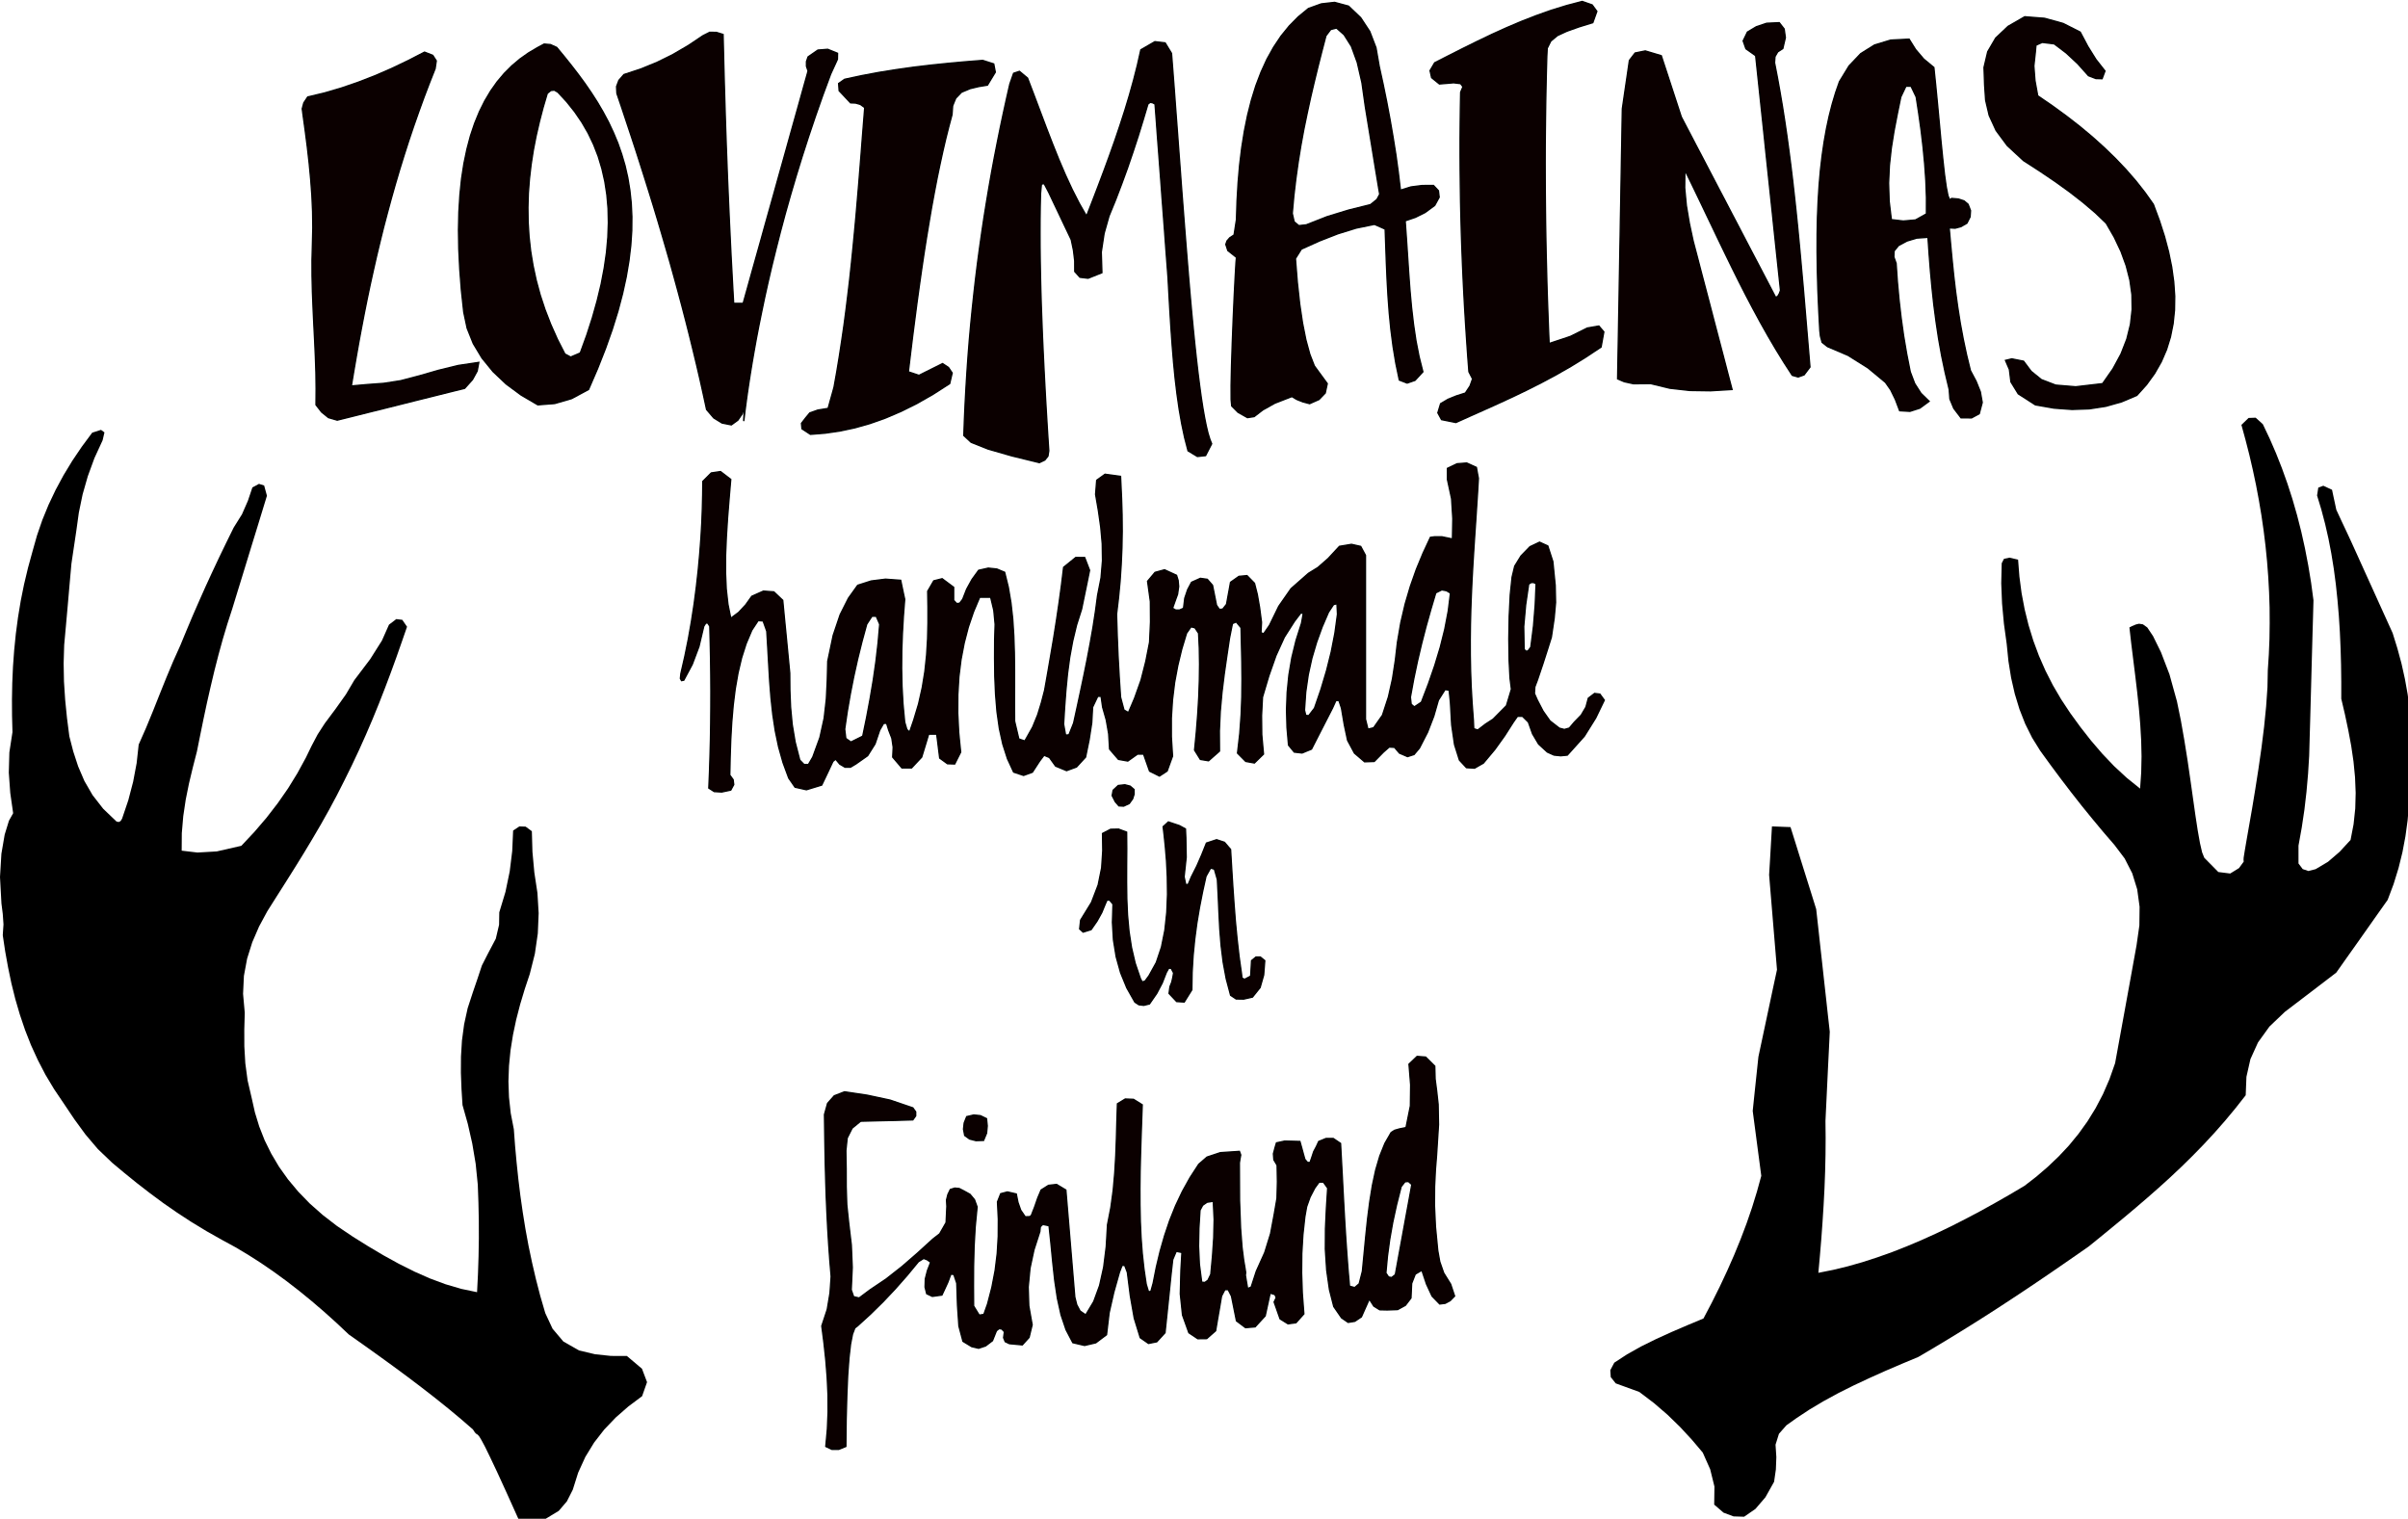 <?xml version="1.0" encoding="UTF-8" standalone="no"?>
<!DOCTYPE svg PUBLIC "-//W3C//DTD SVG 1.1//EN" "http://www.w3.org/Graphics/SVG/1.1/DTD/svg11.dtd">
<svg width="100%" height="100%" viewBox="0 0 241 152" version="1.1" xmlns="http://www.w3.org/2000/svg" xmlns:xlink="http://www.w3.org/1999/xlink" xml:space="preserve" xmlns:serif="http://www.serif.com/" style="fill-rule:evenodd;clip-rule:evenodd;stroke-miterlimit:2;">
    <g id="logo" transform="matrix(1,0,0,1,-143.805,-125.853)">
        <g id="text">
            <g id="lovimainas">
                <g transform="matrix(1,0,0,1,25.44,-4.8)">
                    <path d="M160.854,135.87L161.676,136.19L162.03,136.739L161.914,137.523L161.344,138.966L160.794,140.41L160.27,141.854L159.763,143.297L159.277,144.741L158.813,146.185L158.366,147.628L157.939,149.072L157.53,150.516L157.139,151.959L156.759,153.403L156.401,154.847L156.056,156.29L155.728,157.734L155.409,159.178L155.106,160.622L154.817,162.061L154.54,163.505L154.271,164.948L154.016,166.392L153.769,167.836L153.53,169.279L155.149,169.135L156.789,169.015L158.459,168.756L160.33,168.266L162.251,167.712L164.236,167.227L166.286,166.92L166.124,167.785L165.651,168.649L164.871,169.518L163.274,169.914L161.68,170.314L160.087,170.71L158.493,171.111L156.896,171.511L155.302,171.907L153.709,172.307L152.115,172.703L151.238,172.448L150.552,171.894L149.99,171.17L150.002,169.56L149.981,167.946L149.926,166.337L149.853,164.727L149.772,163.117L149.696,161.507L149.632,159.893L149.593,158.284L149.589,156.674L149.632,155.06L149.67,153.446L149.649,151.827L149.576,150.209L149.457,148.595L149.304,146.977L149.12,145.358L148.912,143.744L148.69,142.126L148.613,141.538L148.771,140.946L149.163,140.355L150.833,139.958L152.503,139.469L154.173,138.898L155.843,138.251L157.513,137.527L159.184,136.73L160.854,135.87Z" style="fill:rgb(11,0,0);stroke:black;stroke-width:0.13px;"/>
                </g>
                <path d="M197.632,130.598L198.262,130.262L198.893,130.313L199.523,130.598L200.252,131.48L200.968,132.374L201.662,133.273L202.335,134.188L202.979,135.125L203.592,136.079L204.167,137.059L204.704,138.064L205.194,139.103L205.641,140.176L206.029,141.287L206.366,142.437L206.638,143.634L206.843,144.882L206.983,146.176L207.047,147.531L207.035,148.94L206.937,150.414L206.753,151.951L206.481,153.561L206.114,155.239L205.65,156.993L205.079,158.829L204.402,160.741L203.613,162.743L202.71,164.834L201.019,165.745L199.323,166.239L197.632,166.371L195.966,165.396L194.462,164.284L193.15,163.041L192.046,161.686L191.173,160.234L190.559,158.701L190.219,157.1L189.98,154.89L189.818,152.777L189.72,150.771L189.69,148.868L189.729,147.062L189.835,145.35L190.001,143.736L190.236,142.216L190.534,140.789L190.888,139.448L191.309,138.196L191.786,137.033L192.323,135.951L192.915,134.955L193.567,134.035L194.275,133.196L195.033,132.438L195.847,131.752L196.716,131.139L197.632,130.598ZM198.577,135.202L198.93,134.913L199.284,134.874L199.642,135.083L200.524,136.037L201.325,137.042L202.041,138.09L202.671,139.18L203.216,140.321L203.677,141.509L204.047,142.744L204.337,144.022L204.541,145.351L204.661,146.722L204.691,148.144L204.639,149.609L204.503,151.121L204.277,152.68L203.971,154.285L203.574,155.938L203.097,157.637L202.535,159.383L201.883,161.176L200.92,161.589L200.447,161.334L200.349,161.295L199.587,159.8L198.926,158.318L198.351,156.836L197.865,155.363L197.469,153.898L197.154,152.433L196.915,150.976L196.753,149.52L196.664,148.072L196.643,146.628L196.685,145.189L196.796,143.75L196.962,142.319L197.184,140.888L197.461,139.461L197.789,138.039L198.159,136.62L198.577,135.202Z" style="fill:rgb(11,0,0);stroke:black;stroke-width:0.13px;"/>
                <g transform="matrix(1,0,0,1,25.44,-4.8)">
                    <path d="M180.105,140.002L180.071,139.317L180.305,138.691L180.812,138.112L182.474,137.566L184.097,136.906L185.678,136.127L187.22,135.228L188.728,134.219L189.397,133.883L190.066,133.895L190.735,134.1L190.773,135.684L190.812,137.264L190.854,138.848L190.901,140.432L190.948,142.017L190.999,143.601L191.054,145.181L191.174,148.349L191.242,149.934L191.31,151.518L191.383,153.098L191.459,154.682L191.536,156.266L191.621,157.85L191.706,159.435L191.796,161.015L192.742,161.015L193.176,159.464L193.606,157.914L194.476,154.814L194.906,153.264L195.34,151.714L195.775,150.164L196.205,148.613L196.64,147.063L197.074,145.513L197.505,143.963L197.939,142.413L198.374,140.858L198.804,139.308L199.239,137.758L199.077,137.285L199.077,136.813L199.239,136.344L200.223,135.663L201.207,135.586L202.191,135.986L202.178,136.587L201.893,137.213L201.505,138.056L200.717,140.185L199.98,142.281L199.29,144.329L198.642,146.339L198.037,148.303L197.475,150.21L196.951,152.067L196.469,153.869L196.026,155.606L195.613,157.284L195.238,158.894L194.897,160.431L194.591,161.896L194.309,163.284L194.058,164.588L193.837,165.814L193.641,166.951L193.47,167.995L193.321,168.949L193.193,169.805L193.087,170.558L193.001,171.21L192.929,171.755L192.878,172.189L192.84,172.509L192.814,172.713L192.801,172.794L192.797,172.756L192.801,172.585L192.818,172.287L192.835,171.857L192.861,171.287L192.644,172.079L192.209,172.709L191.561,173.177L190.628,172.99L189.798,172.479L189.082,171.64L188.758,170.145L188.426,168.65L188.081,167.168L187.727,165.691L187.365,164.217L186.994,162.752L186.615,161.296L186.227,159.843L185.831,158.396L185.431,156.952L185.017,155.517L184.6,154.086L184.178,152.659L183.748,151.237L183.309,149.819L182.866,148.405L182.419,146.999L181.967,145.59L181.507,144.189L181.042,142.792L180.578,141.395L180.105,140.002Z" style="fill:rgb(11,0,0);stroke:black;stroke-width:0.13px;"/>
                </g>
                <g transform="matrix(1,0,0,1,25.44,-4.8)">
                    <path d="M203.49,140.947L202.348,139.733L202.297,139.009L202.898,138.588L204.628,138.217L206.353,137.893L208.083,137.617L209.809,137.374L211.534,137.169L213.264,136.991L214.989,136.833L216.719,136.697L217.822,137.05L217.98,137.876L217.192,139.175L216.323,139.316L215.458,139.524L214.593,139.886L214.018,140.483L213.711,141.236L213.647,142.127L213.332,143.306L213.021,144.541L212.723,145.823L212.433,147.152L212.147,148.527L211.875,149.945L211.606,151.406L211.351,152.905L211.095,154.447L210.848,156.018L210.609,157.628L210.375,159.268L210.145,160.933L209.924,162.632L209.702,164.352L209.489,166.099L209.276,167.866L209.634,167.981L209.987,168.1L210.341,168.219L211.129,167.823L211.917,167.432L212.701,167.04L213.289,167.427L213.664,167.981L213.413,169.046L211.764,170.106L210.141,171.034L208.547,171.826L206.98,172.495L205.433,173.044L203.912,173.475L202.412,173.794L200.934,174.007L199.473,174.122L198.629,173.568L198.578,173.019L199.004,172.47L199.409,171.98L200.21,171.694L201.245,171.524L201.441,170.817L201.641,170.106L201.837,169.399L202.114,167.845L202.37,166.29L202.608,164.736L202.834,163.181L203.039,161.627L203.23,160.073L203.414,158.518L203.58,156.964L203.737,155.409L203.886,153.855L204.031,152.3L204.163,150.746L204.295,149.192L204.419,147.637L204.543,146.083L204.662,144.528L204.785,142.974L204.909,141.42L204.474,141.104L203.997,140.968L203.49,140.947Z" style="fill:rgb(11,0,0);stroke:black;stroke-width:0.13px;"/>
                </g>
                <g transform="matrix(1,0,0,1,25.44,-4.8)">
                    <path d="M223.332,175.774L223.222,174.071L223.119,172.38L223.021,170.71L222.932,169.062L222.847,167.436L222.77,165.826L222.698,164.246L222.638,162.687L222.582,161.158L222.536,159.655L222.502,158.186L222.476,156.742L222.459,155.332L222.455,153.953L222.459,152.611L222.476,151.308L222.506,150.039L222.595,149.076L222.872,149.038L223.332,149.92L224.082,151.495L224.828,153.067L225.578,154.643L225.799,155.703L225.927,156.768L225.931,157.828L226.451,158.403L227.265,158.501L228.649,157.947L228.585,155.882L228.867,154.016L229.357,152.279L230.013,150.678L230.626,149.076L231.21,147.475L231.759,145.87L232.284,144.268L232.778,142.667L233.255,141.066L233.489,140.891L233.728,140.942L233.962,141.066L234.081,142.642L234.196,144.222L234.316,145.797L234.435,147.377L234.554,148.953L234.669,150.533L234.789,152.109L234.908,153.684L235.023,155.264L235.142,156.84L235.262,158.42L235.355,160.145L235.453,161.865L235.56,163.569L235.679,165.251L235.815,166.907L235.973,168.521L236.161,170.093L236.378,171.613L236.633,173.07L236.927,174.458L237.268,175.774L238.206,176.34L239.024,176.251L239.633,175.067L239.45,174.603L239.266,174.002L239.092,173.27L238.921,172.418L238.751,171.447L238.585,170.366L238.423,169.182L238.261,167.9L238.103,166.533L237.946,165.076L237.792,163.547L237.639,161.95L237.49,160.285L237.341,158.569L237.196,156.797L237.051,154.987L236.906,153.139L236.761,151.261L236.616,149.362L236.476,147.445L236.331,145.52L236.19,143.596L236.045,141.671L235.905,139.754L235.76,137.859L235.615,135.99L234.976,134.942L233.949,134.823L232.543,135.636L232.203,137.148L231.819,138.66L231.397,140.176L230.941,141.688L230.452,143.199L229.94,144.716L229.403,146.227L228.85,147.739L228.279,149.255L227.699,150.767L227.111,152.279L226.383,151.006L225.68,149.63L225.002,148.165L224.346,146.632L223.707,145.039L223.077,143.412L222.455,141.764L221.833,140.112L221.206,138.468L220.397,137.791L219.809,137.987L219.434,139.056L219.102,140.512L218.782,141.973L218.471,143.442L218.173,144.916L217.883,146.398L217.606,147.884L217.342,149.379L217.091,150.878L216.848,152.385L216.622,153.897L216.405,155.418L216.2,156.946L216.009,158.484L215.834,160.025L215.668,161.571L215.514,163.13L215.374,164.693L215.25,166.264L215.14,167.844L215.042,169.433L214.956,171.026L214.884,172.627L214.828,174.241L215.557,174.918L217.253,175.595L219.621,176.277L222.387,176.954L222.932,176.698L223.247,176.306L223.332,175.774Z" style="fill:rgb(11,0,0);stroke:black;stroke-width:0.13px;"/>
                </g>
                <g transform="matrix(1,0,0,1,25.44,-4.8)">
                    <path d="M278.607,165.385L277.09,166.394L275.59,167.318L274.103,168.17L272.629,168.958L271.168,169.695L269.724,170.389L268.292,171.049L266.873,171.688L265.467,172.314L264.078,172.94L262.638,172.65L262.268,171.969L262.545,171.053L263.286,170.615L264.125,170.274L265.024,169.988L265.489,169.282L265.744,168.57L265.378,167.863L265.259,166.309L265.152,164.755L265.05,163.2L264.956,161.646L264.871,160.091L264.794,158.537L264.726,156.983L264.666,155.428L264.615,153.874L264.573,152.319L264.539,150.765L264.517,149.21L264.5,147.656L264.492,146.102L264.492,144.547L264.504,142.993L264.522,141.438L264.551,139.884L264.781,139.335L264.547,139.024L263.844,138.939L263.371,138.981L262.898,139.019L262.425,139.058L261.646,138.428L261.488,137.721L261.952,136.933L263.384,136.204L264.815,135.481L266.256,134.769L267.7,134.079L269.157,133.419L270.631,132.793L272.118,132.214L273.626,131.678L275.16,131.205L276.719,130.796L277.716,131.145L278.185,131.788L277.78,132.917L276.383,133.351L275.164,133.786L274.235,134.216L273.571,134.769L273.217,135.481L273.174,136.341L273.132,137.853L273.098,139.36L273.068,140.872L273.047,142.384L273.03,143.891L273.017,145.403L273.013,146.911L273.017,148.423L273.025,149.93L273.038,151.442L273.055,152.95L273.081,154.461L273.111,155.973L273.149,157.481L273.187,158.993L273.234,160.5L273.29,162.012L273.345,163.52L273.409,165.031L274.12,164.793L274.828,164.559L275.535,164.32L277.226,163.481L278.385,163.281L278.883,163.865L278.607,165.385Z" style="fill:rgb(11,0,0);stroke:black;stroke-width:0.13px;"/>
                </g>
                <g transform="matrix(1,0,0,1,25.44,-4.8)">
                    <path d="M291.717,169.635L289.569,169.763L287.486,169.733L285.479,169.507L283.566,169.043L281.854,169.06L280.925,168.856L280.26,168.575L280.286,166.982L280.316,165.393L280.345,163.801L280.371,162.212L280.401,160.619L280.426,159.031L280.456,157.438L280.482,155.85L280.512,154.261L280.537,152.668L280.567,151.08L280.593,149.487L280.622,147.899L280.648,146.306L280.678,144.718L280.703,143.129L280.733,141.536L280.968,139.922L281.206,138.308L281.44,136.698L282.011,135.957L283.03,135.749L284.631,136.226L285.3,138.27L285.969,140.318L286.638,142.362L287.367,143.755L288.091,145.143L288.82,146.532L289.544,147.92L290.272,149.313L291.001,150.701L291.725,152.089L292.454,153.478L293.178,154.87L293.906,156.259L294.635,157.647L295.359,159.035L296.088,160.428L296.297,160.291L296.446,160.04L296.561,159.717L296.395,158.154L296.228,156.586L296.062,155.019L295.896,153.452L295.734,151.885L295.568,150.322L295.402,148.755L295.236,147.188L295.07,145.62L294.908,144.057L294.742,142.49L294.575,140.923L294.409,139.356L294.243,137.789L294.077,136.226L293.101,135.532L292.824,134.744L293.25,133.862L294.141,133.33L295.176,132.981L296.441,132.921L296.931,133.551L297.051,134.416L296.795,135.515L296.284,135.847L296.011,136.319L295.969,136.933L296.245,138.355L296.505,139.794L296.752,141.251L296.983,142.72L297.2,144.202L297.404,145.697L297.6,147.205L297.783,148.721L297.954,150.245L298.12,151.783L298.278,153.324L298.427,154.874L298.572,156.429L298.712,157.988L298.853,159.55L298.985,161.118L299.117,162.685L299.249,164.256L299.381,165.823L299.513,167.391L298.921,168.174L298.329,168.383L297.741,168.217L296.902,166.922L296.092,165.606L295.312,164.278L294.554,162.932L293.817,161.573L293.097,160.206L292.398,158.831L291.708,157.442L291.026,156.05L290.353,154.657L289.684,153.256L289.015,151.859L288.347,150.462L287.673,149.066L286.992,147.677L286.975,149.449L287.141,151.216L287.439,152.988L287.818,154.759L288.253,156.412L288.683,158.064L289.118,159.717L289.552,161.369L289.983,163.026L290.417,164.678L290.852,166.33L291.282,167.983L291.717,169.635Z" style="fill:rgb(11,0,0);stroke:black;stroke-width:0.13px;"/>
                </g>
                <path d="M336.881,166.016L335.943,166.705L334.959,167.021L333.928,166.961L333.502,165.837L333.033,164.874L332.509,164.125L330.758,162.672L328.756,161.416L326.711,160.547L326.166,160.117L325.999,159.496L325.936,158.938L325.825,156.847L325.74,154.837L325.688,152.907L325.663,151.055L325.667,149.275L325.701,147.571L325.769,145.936L325.867,144.369L325.999,142.87L326.166,141.435L326.366,140.059L326.6,138.743L326.869,137.482L327.175,136.277L327.52,135.123L327.904,134.02L328.867,132.444L330.038,131.214L331.423,130.349L333.033,129.864L334.874,129.77L335.522,130.805L336.331,131.759L337.354,132.606L337.528,134.28L337.707,136.124L337.886,138.032L338.061,139.923L338.24,141.703L338.414,143.279L338.593,144.56L338.768,145.45L338.947,145.868L339.126,145.71L339.812,145.77L340.374,145.957L340.779,146.298L341.022,146.928L340.979,147.558L340.66,148.189L340.067,148.534L339.48,148.691L338.887,148.661L339.028,150.25L339.177,151.834L339.339,153.423L339.526,155.011L339.744,156.595L339.995,158.184L340.289,159.772L340.626,161.361L341.013,162.945L341.58,164.01L342.006,165.07L342.193,166.135L341.895,167.259L341.124,167.676L340.067,167.668L339.347,166.722L338.955,165.781L338.887,164.836L338.483,163.141L338.129,161.45L337.826,159.76L337.571,158.065L337.349,156.374L337.166,154.683L337.008,152.988L336.876,151.298L336.761,149.607L335.632,149.684L334.661,149.977L333.809,150.433L333.374,150.97L333.349,151.57L333.575,152.205L333.698,154.015L333.864,155.825L334.073,157.634L334.324,159.444L334.631,161.254L334.989,163.064L335.432,164.235L336.063,165.219L336.881,166.016ZM336.606,147.258L335.511,147.867L334.292,147.973L333.099,147.833L332.878,145.985L332.822,144.179L332.903,142.407L333.095,140.67L333.368,138.954L333.696,137.25L334.045,135.555L334.556,134.482L335.068,134.482L335.583,135.555L335.835,137.195L336.069,138.868L336.269,140.559L336.431,142.254L336.55,143.949L336.61,145.618L336.606,147.258Z" style="fill:rgb(11,0,0);stroke:black;stroke-width:0.13px;"/>
                <g transform="matrix(1,0,0,1,25.44,-4.8)">
                    <path d="M320.889,166.801L319.713,166.567L319.078,166.721L319.47,167.628L319.624,168.875L320.357,170.068L322.069,171.171L323.94,171.499L325.737,171.631L327.467,171.571L329.125,171.316L330.709,170.868L332.226,170.225L333.189,169.157L334.003,168.032L334.672,166.861L335.2,165.639L335.592,164.37L335.856,163.054L335.997,161.695L336.018,160.294L335.92,158.855L335.715,157.373L335.404,155.857L334.991,154.302L334.48,152.718L333.879,151.1L333.044,149.924L332.137,148.77L331.152,147.637L330.096,146.526L328.967,145.431L327.77,144.354L326.504,143.298L325.171,142.263L323.769,141.241L322.308,140.24L322.031,138.716L321.92,137.251L322.069,135.871L322.133,135.172L322.764,134.896L323.961,135.045L325.171,135.964L326.313,137.029L327.386,138.23L328.123,138.515L328.75,138.532L329.039,137.757L328.136,136.608L327.318,135.296L326.56,133.865L324.851,133L322.998,132.485L321.008,132.328L319.338,133.29L318.103,134.457L317.302,135.828L316.931,137.4L316.991,139.175L317.093,140.687L317.447,142.199L318.141,143.711L319.257,145.219L320.889,146.73L322.508,147.774L324.05,148.817L325.499,149.86L326.841,150.904L328.068,151.947L329.159,152.991L329.964,154.387L330.637,155.806L331.161,157.241L331.532,158.689L331.736,160.149L331.757,161.623L331.591,163.105L331.225,164.587L330.645,166.073L329.84,167.56L328.801,169.046L326.104,169.361L324.106,169.195L322.67,168.645L321.647,167.815L320.889,166.801Z" style="fill:rgb(11,0,0);stroke:black;stroke-width:0.13px;"/>
                </g>
                <path d="M267.079,166.488L267.019,165.845L267.015,164.414L267.058,162.425L267.134,160.104L267.228,157.685L267.33,155.398L267.428,153.473L267.505,152.132L267.552,151.612L266.691,150.931L266.487,150.313L266.61,149.96L266.887,149.645L267.313,149.368L267.394,148.857L267.471,148.346L267.552,147.835L267.612,145.953L267.718,144.126L267.871,142.35L268.08,140.633L268.344,138.981L268.664,137.393L269.047,135.877L269.495,134.429L270.014,133.066L270.602,131.78L271.271,130.579L272.013,129.467L272.843,128.445L273.755,127.525L274.756,126.703L276.047,126.239L277.376,126.09L278.77,126.465L279.984,127.619L280.896,129.003L281.518,130.626L281.841,132.487L282.229,134.258L282.591,136.03L282.924,137.801L283.23,139.569L283.512,141.34L283.754,143.112L283.967,144.884L285.015,144.56L286.123,144.419L287.273,144.411L287.768,144.939L287.844,145.595L287.393,146.417L286.438,147.119L285.454,147.609L284.44,147.954L284.564,149.692L284.794,153.179L284.922,154.913L285.079,156.625L285.275,158.307L285.518,159.946L285.829,161.535L286.213,163.064L285.424,163.92L284.636,164.192L283.852,163.89L283.503,162.212L283.226,160.534L283.009,158.852L282.843,157.174L282.719,155.496L282.625,153.818L282.553,152.136L282.434,148.78L281.369,148.308L279.541,148.682L277.709,149.249L275.877,149.964L274.049,150.786L273.457,151.732L273.644,154.087L273.879,156.241L274.164,158.166L274.501,159.861L274.893,161.301L275.349,162.472L275.779,163.064L276.644,164.243L276.439,165.189L275.817,165.836L274.876,166.254L274.177,166.066L273.589,165.832L273.103,165.542L271.386,166.211L270.193,166.88L269.324,167.548L268.655,167.65L267.714,167.122L267.079,166.488ZM276.51,129.432L276.987,128.806L277.57,128.662L278.325,129.33L279.057,130.489L279.645,132.103L280.11,134.13L280.451,136.536L281.124,140.654L281.46,142.715L281.801,144.776L281.891,145.296L281.614,145.811L280.97,146.331L278.78,146.876L276.633,147.532L274.541,148.354L273.796,148.435L273.331,148.051L273.14,147.212L273.297,145.466L273.498,143.759L273.732,142.085L274,140.432L274.298,138.81L274.627,137.213L274.972,135.629L275.338,134.066L275.717,132.511L276.109,130.97L276.51,129.432Z" style="fill:rgb(11,0,0);stroke:black;stroke-width:0.13px;"/>
            </g>
            <g id="finland">
                <g transform="matrix(1,0,0,1,25.44,-4.8)">
                    <path d="M217.101,242.608L217.173,243.336L217.105,244.064L216.803,244.788L216.036,244.809L215.405,244.647L214.915,244.294L214.796,243.664L214.864,243.038L215.115,242.407L215.823,242.241L216.487,242.309L217.101,242.608Z" style="fill:rgb(11,0,0);stroke:black;stroke-width:0.13px;"/>
                </g>
                <path d="M228.463,270.617L227.743,270.911L227.074,270.911L226.452,270.617L226.61,268.896L226.682,267.172L226.674,265.451L226.593,263.726L226.457,262.006L226.273,260.285L226.052,258.561L226.597,256.908L226.874,255.256L226.989,253.604L226.853,251.985L226.738,250.363L226.64,248.744L226.559,247.122L226.491,245.499L226.44,243.881L226.397,242.258L226.367,240.64L226.342,239.018L226.32,237.395L226.631,236.279L227.3,235.521L228.331,235.121L230.606,235.462L232.886,235.951L235.165,236.726L235.45,237.127L235.45,237.531L235.165,237.932L233.448,237.983L231.701,238.021L229.937,238.068L229.09,238.762L228.595,239.746L228.463,241.015L228.493,242.812L228.497,244.613L228.553,246.411L228.74,248.195L229.009,250.448L229.102,252.696L229,254.945L229.239,255.631L229.793,255.754L230.875,254.945L232.494,253.855L234.079,252.611L235.634,251.261L237.176,249.856L237.849,249.336L238.492,248.212L238.569,246.581L238.535,245.946L238.671,245.401L238.914,244.899L239.362,244.758L239.809,244.801L240.256,245.031L240.887,245.38L241.334,245.917L241.598,246.641L241.407,248.625L241.296,250.605L241.245,252.59L241.236,254.575L241.249,256.559L241.807,257.47L242.271,257.402L242.642,256.359L243.077,254.685L243.4,253.003L243.609,251.304L243.711,249.592L243.72,247.871L243.635,246.142L243.959,245.32L244.632,245.142L245.518,245.346L245.688,246.193L245.961,246.969L246.413,247.629L246.864,247.612L247.018,247.505L247.358,246.636L247.657,245.768L248.002,244.95L248.743,244.481L249.552,244.392L250.481,244.95L250.779,248.523L251.078,252.092L251.376,255.665L251.568,256.431L251.9,257.057L252.467,257.449L253.268,256.116L253.856,254.511L254.265,252.671L254.52,250.627L254.648,248.421L254.985,246.692L255.219,244.963L255.372,243.234L255.474,241.505L255.538,239.776L255.585,238.047L255.641,236.318L256.425,235.841L257.251,235.875L258.124,236.42L258.005,239.78L257.954,241.454L257.911,243.127L257.894,244.788L257.899,246.436L257.933,248.067L258.005,249.681L258.124,251.27L258.295,252.837L258.521,254.374L258.751,255.132L258.985,255.098L259.215,254.276L259.535,252.662L259.914,251.078L260.357,249.528L260.868,248.008L261.46,246.53L262.138,245.099L262.909,243.711L263.782,242.369L264.605,241.654L265.938,241.211L267.851,241.083L267.983,241.441L267.915,241.803L267.847,242.233L267.864,245.998L267.966,248.766L268.115,250.703L268.277,251.977L268.409,252.752L268.477,253.199L268.448,253.484L268.673,254.817L269.027,254.655L269.538,253.084L270.386,251.202L270.97,249.315L271.323,247.433L271.609,245.776L271.651,244.124L271.622,242.471L271.298,241.926L271.251,241.326L271.421,240.683L271.558,240.231L272.388,240.052L273.905,240.091L274.071,240.683L274.233,241.279L274.399,241.875L274.664,242.19L274.915,242.199L275.107,241.645L275.281,241.113L275.55,240.606L275.788,240.091L276.517,239.793L277.245,239.793L277.974,240.287L278.144,243.464L278.225,245.048L278.31,246.636L278.4,248.225L278.498,249.813L278.609,251.398L278.728,252.986L278.869,254.575L279.388,254.715L279.836,254.332L280.155,253.084L280.326,251.317L280.496,249.545L280.679,247.799L280.897,246.1L281.161,244.473L281.489,242.948L281.902,241.539L282.409,240.282L283.035,239.196L283.385,238.971L283.879,238.83L284.522,238.702L284.961,236.526L284.987,234.423L284.82,232.353L285.634,231.578L286.491,231.646L287.402,232.549L287.436,233.835L287.585,234.976L287.739,236.373L287.777,238.413L287.581,241.492L287.466,242.94L287.385,244.601L287.372,246.483L287.47,248.612L287.7,251.001L287.901,252.126L288.293,253.25L288.991,254.374L289.388,255.567L288.94,256.027L288.446,256.291L287.896,256.359L287.134,255.575L286.576,254.374L286.111,252.986L285.451,253.369L285.089,254.298L285.021,255.763L284.463,256.491L283.687,256.917L282.639,256.955L281.893,256.938L281.301,256.572L280.85,255.865L280.057,257.649L279.397,258.092L278.732,258.199L278.072,257.747L277.292,256.614L276.862,254.928L276.585,252.986L276.449,250.874L276.461,248.813L276.555,246.777L276.683,244.754L276.253,244.162L275.822,244.162L275.392,244.754L274.919,245.665L274.578,246.619L274.399,247.629L274.203,249.43L274.093,251.304L274.076,253.25L274.144,255.264L274.301,257.351L273.509,258.237L272.712,258.343L271.92,257.849L271.72,257.287L271.524,256.725L271.323,256.163L271.536,255.716L271.404,255.418L270.927,255.269L270.429,257.551L269.423,258.646L268.46,258.727L267.553,258.045L267.054,255.567L266.726,254.924L266.394,254.924L266.062,255.567L265.866,256.725L265.665,257.879L265.469,259.038L264.575,259.825L263.68,259.834L262.79,259.238L262.155,257.466L261.933,255.35L261.993,252.986L262.095,251.202L261.524,251.087L261.175,251.917L261,253.484L260.804,255.401L260.404,259.238L259.577,260.141L258.751,260.307L257.924,259.732L257.324,257.777L256.932,255.545L256.633,253.186L256.369,252.496L256.105,252.496L255.841,253.186L255.279,255.179L254.81,257.24L254.55,259.434L253.476,260.243L252.352,260.507L251.176,260.23L250.498,258.935L249.996,257.445L249.633,255.797L249.369,254.038L249.169,252.211L248.99,250.358L248.794,248.523L248.168,248.395L247.925,248.629L247.878,249.106L247.286,250.942L246.89,252.79L246.711,254.655L246.77,256.538L247.107,258.441L246.8,259.706L246.123,260.451L244.823,260.328L244.41,260.128L244.248,259.732L244.329,259.136L244.061,258.859L243.797,258.825L243.532,259.038L243.136,260.03L242.442,260.558L241.747,260.788L241.053,260.626L240.18,260.094L239.775,258.573L239.634,256.495L239.562,254.276L239.268,253.403L238.97,253.374L238.671,254.178L238.275,255.039L238.075,255.465L237.116,255.597L236.554,255.333L236.388,254.672L236.413,253.842L236.626,253.012L236.95,252.181L236.601,251.934L236.251,251.798L235.723,252.126L234.577,253.514L233.397,254.851L232.183,256.137L230.93,257.368L229.639,258.544L229.362,258.757L229.128,259.374L228.932,260.375L228.774,261.75L228.646,263.479L228.557,265.545L228.493,267.93L228.463,270.617ZM265.232,246.081L265.321,247.912L265.278,249.739L265.155,251.566L264.984,253.393L264.699,253.981L264.392,254.202L264.077,254.177L263.843,252.371L263.762,250.574L263.796,248.777L263.907,246.975L264.171,246.481L264.605,246.175L265.232,246.081ZM284.038,244.614L284.417,244.129L284.767,244.099L285.103,244.401L284.775,246.207L284.443,248.008L284.115,249.814L283.783,251.615L283.455,253.421L283.088,253.711L282.777,253.655L282.509,253.255L282.666,251.569L282.892,249.903L283.19,248.213L283.57,246.462L284.038,244.614Z" style="fill:rgb(11,0,0);stroke:black;stroke-width:0.13px;"/>
            </g>
            <g id="handmade-in" serif:id="handmade in">
                <g transform="matrix(1,0,0,1,25.44,-4.8)">
                    <path d="M231.867,209.669L231.871,210.138L231.722,210.602L231.386,211.07L230.823,211.334L230.346,211.305L229.984,210.887L229.673,210.278L229.771,209.737L230.282,209.265L230.947,209.192L231.475,209.329L231.867,209.669Z" style="fill:rgb(11,0,0);stroke:black;stroke-width:0.13px;"/>
                </g>
                <g transform="matrix(1,0,0,1,25.44,-4.8)">
                    <path d="M227.566,223.694L226.769,223.941L226.42,223.622L226.518,222.736L227.604,220.969L228.273,219.222L228.622,217.498L228.733,215.781L228.708,214.069L229.513,213.648L230.318,213.631L231.123,213.933L231.136,215.598L231.123,217.268L231.119,218.937L231.14,220.598L231.213,222.246L231.362,223.873L231.609,225.474L231.975,227.046L232.495,228.574L232.678,228.928L232.968,228.834L233.36,228.302L234.089,226.986L234.608,225.44L234.949,223.741L235.141,221.957L235.213,220.155L235.192,218.409L235.111,216.791L234.992,215.368L234.872,214.21L234.774,213.388L235.298,212.911L236.415,213.286L237.011,213.614L237.05,214.508L237.084,216.454L236.875,218.405L237.037,219.176L237.28,219.176L237.603,218.405L238.149,217.323L238.643,216.19L239.107,215.028L240.126,214.691L240.914,214.951L241.527,215.666L241.634,217.464L241.745,219.257L241.868,221.045L242.004,222.83L242.175,224.605L242.375,226.368L242.622,228.119L242.665,228.528L242.92,228.668L243.534,228.345L243.564,227.829L243.594,227.314L243.623,226.794L244.066,226.432L244.505,226.432L244.948,226.794L244.838,228.234L244.48,229.49L243.717,230.444L242.835,230.644L242.081,230.631L241.527,230.261L241.088,228.604L240.782,226.952L240.577,225.295L240.445,223.643L240.36,221.986L240.287,220.334L240.202,218.677L239.904,217.638L239.525,217.532L239.065,218.358L238.724,219.9L238.417,221.463L238.149,223.051L237.936,224.665L237.774,226.309L237.676,227.991L237.65,229.716L236.888,230.938L236.129,230.891L235.367,230.078L235.396,229.852L235.426,229.622L235.46,229.396L235.639,228.941L235.742,228.481L235.823,228.025L235.58,227.565L235.337,227.548L235.094,227.983L234.685,229.03L234.135,230.078L233.407,231.13L232.836,231.27L232.35,231.211L231.946,230.947L231.14,229.52L230.518,228.004L230.075,226.407L229.803,224.729L229.7,222.974L229.756,221.139L229.415,220.734L229.159,220.734L228.98,221.139L228.631,221.991L228.158,222.842L227.566,223.694Z" style="fill:rgb(11,0,0);stroke:black;stroke-width:0.13px;"/>
                </g>
                <path d="M212.243,193.927L212.013,193.97L211.898,193.753L211.949,193.263L212.35,191.513L212.704,189.762L213.01,188.021L213.274,186.296L213.496,184.597L213.683,182.927L213.833,181.3L213.952,179.72L214.041,178.196L214.097,176.731L214.131,175.343L214.144,174.031L214.991,173.183L215.916,173.047L216.943,173.831L216.777,175.768L216.623,177.689L216.504,179.571L216.427,181.398L216.419,183.144L216.491,184.797L216.661,186.33L216.943,187.727L217.739,187.135L218.434,186.39L219.047,185.529L220.21,185.01L221.254,185.086L222.145,185.93L222.319,187.752L222.498,189.579L222.848,193.225L222.86,194.915L222.929,196.615L223.09,198.344L223.384,200.111L223.849,201.925L224.279,202.368L224.714,202.364L225.148,201.627L225.864,199.664L226.29,197.73L226.507,195.822L226.601,193.923L226.648,192.028L227.193,189.439L227.892,187.365L228.719,185.721L229.647,184.426L230.994,183.996L232.425,183.817L233.95,183.928L234.214,185.193L234.351,185.827L234.219,187.539L234.121,189.264L234.057,191.002L234.044,192.752L234.082,194.524L234.18,196.312L234.351,198.126L234.568,198.863L234.837,199.119L235.25,197.926L235.74,196.295L236.106,194.668L236.37,193.046L236.541,191.428L236.639,189.813L236.677,188.212L236.677,186.615L236.651,185.027L237.256,183.983L238.1,183.77L239.25,184.626L239.25,185.93L239.553,186.258L239.851,186.223L240.154,185.827L240.55,184.818L241.082,183.851L241.751,182.927L242.714,182.71L243.57,182.799L244.354,183.127L244.721,184.622L244.985,186.181L245.164,187.795L245.27,189.452L245.326,191.142L245.347,192.858L245.347,194.583L245.343,196.308L245.351,198.028L245.773,199.809L246.374,200.009L247.153,198.625L247.656,197.394L248.035,196.159L248.355,194.928L248.666,193.169L248.968,191.415L249.267,189.656L249.544,187.897L249.803,186.143L250.042,184.384L250.255,182.629L251.469,181.645L252.364,181.65L252.854,182.927L252.59,184.226L252.053,186.828L251.55,188.408L251.163,190.018L250.864,191.649L250.643,193.301L250.481,194.971L250.357,196.644L250.255,198.327L250.451,199.421L250.788,199.391L251.256,198.224L251.606,196.627L251.951,195.026L252.287,193.429L252.611,191.828L252.914,190.227L253.195,188.63L253.442,187.028L253.655,185.427L254,183.677L254.145,181.961L254.119,180.274L253.97,178.613L253.736,176.965L253.455,175.33L253.565,173.916L254.4,173.315L255.956,173.528L256.058,175.73L256.109,177.387L256.122,179.043L256.092,180.7L256.019,182.357L255.909,184.013L255.751,185.67L255.555,187.326L255.619,189.4L255.704,191.479L255.819,193.553L255.956,195.627L256.296,196.908L256.744,197.168L257.357,195.729L258.005,193.91L258.482,192.037L258.857,190.129L258.951,188.093L258.938,186.062L258.657,184.026L259.406,183.136L260.357,182.876L261.558,183.43L261.716,183.937L261.771,184.546L261.66,185.329L261.49,185.793L261.158,186.726L261.481,186.909L261.848,186.909L262.257,186.726L262.38,185.717L262.666,184.869L263.058,184.128L263.94,183.732L264.638,183.83L265.158,184.426L265.294,185.095L265.559,186.428L265.848,186.845L266.181,186.811L266.56,186.33L266.692,185.593L266.828,184.861L266.96,184.128L267.8,183.536L268.609,183.46L269.359,184.226L269.64,185.338L269.87,186.654L270.062,188.127L270.011,189.175L270.279,189.277L270.863,188.429L271.787,186.53L273.019,184.763L274.761,183.23L275.707,182.646L276.738,181.743L277.863,180.53L279.064,180.329L279.989,180.538L280.466,181.428L280.466,197.828L280.713,198.825L281.28,198.689L282.166,197.428L282.762,195.601L283.171,193.778L283.452,191.951L283.665,190.129L284.002,188.165L284.437,186.3L284.961,184.524L285.561,182.825L286.235,181.198L286.967,179.627L287.372,179.576L288.126,179.576L289.17,179.793L289.208,177.766L289.085,175.768L288.667,173.831L288.667,172.728L289.634,172.264L290.601,172.191L291.569,172.63L291.632,172.996L291.769,173.729L291.684,175.189L291.496,178.089L291.398,179.533L291.304,180.985L291.215,182.437L291.134,183.902L291.066,185.376L291.01,186.862L290.972,188.37L290.955,189.894L290.959,191.445L290.989,193.016L291.049,194.622L291.143,196.257L291.266,197.926L291.304,198.782L291.705,198.914L292.468,198.327L293.243,197.824L294.572,196.483L295.071,194.826L294.93,193.714L294.841,191.947L294.811,189.792L294.849,187.51L294.956,185.359L295.139,183.609L295.403,182.51L296.034,181.488L296.928,180.568L297.887,180.112L298.713,180.487L299.22,182.05L299.455,184.422L299.493,186.151L299.352,187.727L299.071,189.626L298.696,190.814L298.223,192.288L297.67,193.927L297.418,194.592L297.376,195.26L297.67,195.925L298.24,197.019L298.931,197.999L299.868,198.727L300.371,198.859L300.869,198.718L301.372,198.126L302.062,197.415L302.531,196.619L302.769,195.729L303.396,195.252L303.928,195.32L304.371,195.925L303.502,197.718L302.365,199.54L300.669,201.427L300.004,201.491L299.335,201.423L298.671,201.125L297.793,200.32L297.188,199.298L296.771,198.126L296.178,197.539L295.68,197.539L295.267,198.126L294.393,199.493L293.413,200.86L292.267,202.228L291.381,202.734L290.572,202.683L289.869,201.925L289.379,200.371L289.093,198.407L288.965,196.125L288.838,194.932L288.437,194.864L287.764,195.925L287.304,197.526L286.686,199.127L285.864,200.728L285.327,201.367L284.675,201.576L283.866,201.227L283.376,200.652L282.843,200.618L282.264,201.125L281.344,202.061L280.376,202.095L279.362,201.227L278.676,199.949L278.344,198.386L278.063,196.725L277.807,195.959L277.509,195.959L277.164,196.725L276.461,198.092L275.064,200.826L274.122,201.214L273.338,201.125L272.763,200.426L272.61,198.659L272.563,196.9L272.627,195.15L272.801,193.404L273.095,191.67L273.517,189.946L274.062,188.229L274.237,187.258L274.003,187.19L273.364,188.029L272.345,189.626L271.506,191.47L270.795,193.493L270.16,195.627L270.066,197.483L270.087,199.378L270.262,201.325L269.35,202.215L268.481,202.057L267.659,201.227L267.885,199.259L268.021,197.377L268.089,195.567L268.106,193.808L268.089,192.088L268.013,188.676L267.531,188.097L267.152,188.263L266.858,189.728L266.59,191.517L266.33,193.327L266.104,195.171L265.933,197.062L265.844,199.008L265.857,201.027L264.762,201.993L263.94,201.857L263.36,200.924L263.535,199.11L263.675,197.343L263.778,195.618L263.837,193.94L263.859,192.313L263.833,190.742L263.761,189.226L263.399,188.685L263.007,188.587L262.559,189.226L262.078,190.823L261.682,192.462L261.366,194.153L261.153,195.903L261.038,197.709L261.038,199.583L261.158,201.525L260.616,203.02L259.85,203.522L258.857,203.028L258.256,201.325L257.655,201.325L256.68,202.019L255.743,201.853L254.856,200.826L254.763,199.285L254.52,197.896L254.158,196.627L254.004,195.541L253.672,195.541L253.156,196.627L253.071,198.195L252.811,199.877L252.453,201.627L251.542,202.619L250.549,202.981L249.454,202.526L248.836,201.665L248.295,201.44L247.852,202.027L247.128,203.139L246.25,203.458L245.253,203.126L244.636,201.789L244.167,200.328L243.822,198.757L243.587,197.092L243.443,195.35L243.366,193.548L243.345,191.7L243.353,189.826L243.4,188.336L243.268,186.939L242.953,185.627L241.853,185.627L241.236,187.092L240.716,188.621L240.303,190.214L239.987,191.87L239.774,193.587L239.668,195.371L239.659,197.215L239.753,199.127L239.817,199.792L239.953,201.125L239.357,202.313L238.633,202.291L237.853,201.725L237.751,200.924L237.653,200.128L237.55,199.327L236.749,199.327L236.519,200.094L236.051,201.627L235.037,202.709L234.07,202.709L233.149,201.627L233.196,200.635L233.064,199.736L232.749,198.927L232.54,198.25L232.238,198.25L231.85,198.927L231.381,200.307L230.64,201.486L229.447,202.325L228.915,202.641L228.382,202.641L227.849,202.325L227.436,201.831L227.168,202.057L226.648,203.16L226.047,204.425L224.513,204.893L223.376,204.638L222.745,203.727L222.174,202.181L221.731,200.605L221.395,198.995L221.148,197.364L220.969,195.712L220.837,194.047L220.739,192.377L220.645,190.699L220.547,189.026L220.181,187.999L219.682,187.965L219.047,188.928L218.481,190.269L218.025,191.7L217.667,193.212L217.39,194.8L217.186,196.444L217.041,198.139L216.943,199.877L216.883,201.64L216.845,203.424L217.181,203.884L217.241,204.378L216.943,204.927L216.039,205.119L215.29,205.077L214.744,204.727L214.812,203.105L214.864,201.486L214.906,199.868L214.932,198.246L214.945,196.627L214.949,195.005L214.94,193.387L214.919,191.768L214.885,190.146L214.842,188.527L214.642,188.212L214.442,188.212L214.242,188.527L213.76,190.559L213.087,192.347L212.243,193.927ZM230.549,188.328L231.073,187.527L231.503,187.527L231.848,188.328L231.686,190.193L231.469,192.062L231.201,193.928L230.885,195.793L230.536,197.658L230.148,199.528L228.968,200.116L228.457,199.754L228.346,198.825L228.602,197.075L228.904,195.329L229.249,193.578L229.637,191.828L230.072,190.078L230.549,188.328ZM276.763,187.128L277.27,186.361L277.611,186.276L277.662,187.328L277.406,189.206L277.04,191.088L276.571,192.966L276.009,194.849L275.361,196.727L274.782,197.481L274.488,197.442L274.364,196.927L274.488,195.109L274.739,193.379L275.105,191.723L275.574,190.134L276.128,188.606L276.763,187.128ZM287.503,185.185L288.104,184.887L288.573,184.972L288.973,185.21L288.748,187.016L288.402,188.826L287.947,190.644L287.397,192.463L286.766,194.29L286.063,196.125L285.356,196.598L285.041,196.334L284.964,195.627L285.297,193.809L285.671,192.029L286.085,190.278L286.528,188.558L287.005,186.863L287.503,185.185ZM297.542,184.27L297.452,186.387L297.282,188.508L297.013,190.628L296.753,190.969L296.579,191.05L296.344,190.85L296.306,188.546L296.498,186.383L296.8,184.313L297.047,184.155L297.295,184.155L297.542,184.27Z" style="fill:rgb(11,0,0);stroke:black;stroke-width:0.13px;"/>
            </g>
        </g>
        <g id="horns" transform="matrix(1,0,0,1,25.44,-4.8)">
            <path d="M342.692,173.176L343.408,172.482L344.119,172.456L344.835,173.103L345.517,174.538L346.156,176.012L346.748,177.511L347.298,179.048L347.805,180.62L348.265,182.221L348.682,183.856L349.053,185.526L349.381,187.229L349.667,188.963L349.905,190.734L349.858,192.463L349.807,194.192L349.713,197.65L349.667,199.379L349.573,202.837L349.522,204.566L349.475,206.291L349.364,208.093L349.206,209.89L348.998,211.687L348.729,213.488L348.405,215.285L348.405,217.07L348.827,217.632L349.398,217.824L350.118,217.64L351.362,216.899L352.521,215.903L353.616,214.715L353.918,213.143L354.085,211.576L354.127,210.005L354.063,208.433L353.91,206.866L353.68,205.295L353.386,203.723L353.054,202.152L352.687,200.584L352.687,198.894L352.666,197.22L352.619,195.559L352.547,193.92L352.444,192.301L352.308,190.7L352.142,189.124L351.937,187.57L351.69,186.045L351.401,184.546L351.068,183.081L350.689,181.646L350.263,180.241L350.387,179.453L350.889,179.266L351.763,179.67L351.903,180.335L352.048,181.003L352.189,181.667L352.687,182.741L353.19,183.81L353.688,184.879L354.379,186.403L355.069,187.928L355.759,189.448L356.449,190.973L357.139,192.493L357.83,194.018L358.302,195.538L358.716,197.071L359.057,198.608L359.333,200.15L359.534,201.705L359.657,203.267L359.704,204.839L359.666,206.419L359.542,208.007L359.534,209.596L359.461,211.18L359.325,212.769L359.108,214.357L358.809,215.945L358.417,217.534L357.928,219.122L357.331,220.711L356.3,222.167L355.273,223.624L354.246,225.08L353.215,226.533L352.189,227.989L350.476,229.301L348.763,230.608L347.046,231.915L345.496,233.393L344.354,234.977L343.595,236.651L343.195,238.418L343.122,240.267L342.096,241.57L341.052,242.826L339.987,244.036L338.905,245.203L337.805,246.331L336.689,247.426L335.56,248.49L334.418,249.525L333.264,250.539L332.105,251.535L330.938,252.515L329.766,253.481L328.59,254.444L327.414,255.398L326.119,256.301L324.82,257.199L323.52,258.093L322.221,258.975L320.913,259.852L319.605,260.717L318.297,261.573L316.98,262.42L315.664,263.251L314.339,264.073L313.014,264.882L311.685,265.678L310.347,266.462L308.694,267.152L307.058,267.854L305.452,268.574L303.88,269.311L302.35,270.077L300.88,270.878L299.47,271.717L298.136,272.599L297.152,273.301L296.407,274.149L296.066,275.239L296.147,276.478L296.1,277.713L295.921,278.952L295.052,280.503L294.051,281.669L292.922,282.449L291.861,282.415L290.86,282.04L289.927,281.235L289.952,279.429L289.526,277.7L288.781,276.027L287.681,274.728L286.51,273.463L285.253,272.241L283.898,271.074L282.428,269.958L281.644,269.673L280.856,269.387L280.072,269.102L279.574,268.476L279.527,267.786L279.927,267.032L281.21,266.193L282.607,265.41L284.098,264.673L285.649,263.966L287.243,263.281L288.853,262.608L289.688,261.019L290.476,259.435L291.222,257.846L291.92,256.262L292.568,254.678L293.169,253.09L293.714,251.505L294.204,249.917L294.639,248.333L294.353,246.165L294.068,244.002L293.782,241.838L293.97,240.028L294.161,238.223L294.353,236.413L294.724,234.671L295.095,232.929L295.465,231.187L295.836,229.445L296.211,227.704L296.053,225.804L295.895,223.909L295.738,222.01L295.58,220.11L295.423,218.211L295.521,216.593L295.614,214.975L295.708,213.36L296.326,213.382L296.948,213.407L297.566,213.429L298.081,215.072L298.592,216.712L299.108,218.356L299.623,219.995L300.135,221.639L300.331,223.394L300.522,225.144L300.718,226.899L300.91,228.653L301.106,230.408L301.298,232.162L301.494,233.913L301.408,235.697L301.319,237.482L301.234,239.266L301.149,241.05L301.063,242.835L301.08,244.525L301.068,246.216L301.029,247.903L300.965,249.593L300.876,251.284L300.769,252.97L300.646,254.661L300.505,256.352L300.352,258.038L301.826,257.744L303.3,257.387L304.77,256.969L306.244,256.492L307.718,255.968L309.192,255.389L310.666,254.767L312.141,254.099L313.615,253.392L315.089,252.642L316.563,251.863L318.037,251.045L319.511,250.202L320.985,249.329L322.174,248.409L323.311,247.43L324.398,246.395L325.425,245.3L326.387,244.129L327.278,242.89L328.096,241.566L328.837,240.156L329.489,238.653L330.051,237.056L330.358,235.374L330.665,233.691L330.972,232.009L331.278,230.327L331.585,228.645L331.888,226.963L332.194,225.276L332.48,223.275L332.501,221.401L332.263,219.659L331.764,218.049L331.006,216.567L329.983,215.213L328.884,213.94L327.802,212.641L326.728,211.321L325.667,209.971L324.619,208.599L323.584,207.207L322.557,205.793L321.744,204.485L321.053,203.097L320.478,201.632L320.01,200.095L319.643,198.489L319.375,196.82L319.2,195.087L318.923,193.072L318.736,191.054L318.655,189.039L318.702,187.021L318.927,186.582L319.477,186.463L320.342,186.663L320.474,188.354L320.691,190.01L320.998,191.633L321.39,193.217L321.867,194.771L322.43,196.287L323.081,197.77L323.818,199.217L324.645,200.631L325.557,202.011L326.579,203.416L327.644,204.775L328.765,206.082L329.949,207.326L331.21,208.493L332.552,209.575L332.663,207.965L332.697,206.351L332.659,204.737L332.565,203.123L332.429,201.509L332.258,199.899L332.067,198.285L331.866,196.671L331.666,195.057L331.483,193.447L331.628,193.375L331.743,193.311L332.148,193.145L332.446,193.076L332.834,193.136L333.268,193.447L333.847,194.311L334.64,195.921L335.492,198.144L336.242,200.853L336.634,202.765L336.983,204.749L337.303,206.751L337.588,208.714L337.852,210.58L338.095,212.292L338.325,213.795L338.547,215.038L338.76,215.958L338.977,216.499L340.383,217.926L341.572,218.075L342.449,217.534L342.922,216.887L342.905,216.712L342.914,216.499L343.024,215.809L343.212,214.71L343.463,213.275L343.762,211.568L344.077,209.66L344.396,207.616L344.699,205.503L344.963,203.391L345.167,201.343L345.3,199.435L345.334,197.727L345.436,196.151L345.5,194.584L345.521,193.021L345.513,191.462L345.461,189.908L345.376,188.362L345.257,186.82L345.104,185.283L344.916,183.754L344.695,182.225L344.439,180.705L344.154,179.189L343.834,177.681L343.485,176.174L343.101,174.671L342.692,173.176Z"/>
            <path d="M181.104,266.359L182.616,267.637L183.123,268.978L182.629,270.384L181.261,271.406L179.996,272.513L178.842,273.718L177.823,275.03L176.946,276.465L176.23,278.037L175.689,279.749L175.097,280.915L174.287,281.861L173.192,282.525L172.28,283.075L171.313,283.185L170.278,282.734L169.064,280.038L168.127,277.99L167.419,276.495L166.917,275.464L166.567,274.809L166.346,274.438L166.201,274.263L166.103,274.191L166.013,274.14L165.89,274.008L165.698,273.714L164.48,272.658L163.21,271.602L161.893,270.546L160.53,269.489L159.137,268.433L157.705,267.377L156.248,266.321L154.77,265.265L153.275,264.209L152.043,263.05L150.804,261.935L149.551,260.861L148.294,259.835L147.029,258.856L145.759,257.931L144.481,257.054L143.203,256.237L141.925,255.474L140.642,254.776L139.04,253.873L137.52,252.949L136.071,252.003L134.686,251.041L133.357,250.057L132.07,249.061L130.818,248.047L129.595,247.025L128.164,245.658L126.924,244.197L125.816,242.681L124.789,241.152L123.775,239.649L122.915,238.214L122.152,236.745L121.47,235.254L120.874,233.738L120.354,232.201L119.898,230.642L119.506,229.066L119.174,227.473L118.884,225.868L118.641,224.25L118.714,223.168L118.641,222.116L118.509,221.073L118.365,218.428L118.505,216.094L118.833,214.182L119.259,212.794L119.681,212.04L119.391,210.009L119.246,207.982L119.302,205.95L119.613,203.923L119.57,202.288L119.562,200.652L119.592,199.013L119.664,197.373L119.783,195.734L119.949,194.09L120.167,192.442L120.439,190.789L120.772,189.137L121.168,187.48L121.624,185.815L122.067,184.244L122.599,182.698L123.221,181.178L123.929,179.687L124.721,178.218L125.599,176.77L126.557,175.352L127.593,173.955L128.475,173.674L128.82,173.929L128.636,174.717L127.814,176.506L127.154,178.311L126.634,180.13L126.255,181.961L125.999,183.805L125.837,184.891L125.675,185.977L125.514,187.063L125.326,189.171L125.143,191.275L124.955,193.379L124.789,195.206L124.734,197.033L124.768,198.86L124.887,200.686L125.07,202.513L125.305,204.34L125.697,205.861L126.187,207.356L126.813,208.816L127.631,210.23L128.688,211.589L130.025,212.871L130.243,212.922L130.43,212.828L130.579,212.594L131.206,210.741L131.691,208.884L132.041,207.028L132.245,205.171L132.986,203.489L133.677,201.811L134.341,200.141L135.006,198.489L135.688,196.858L136.408,195.252L137.017,193.779L137.639,192.301L138.282,190.828L138.938,189.354L139.616,187.881L140.31,186.407L141.022,184.934L141.75,183.456L142.585,182.119L143.173,180.777L143.625,179.436L144.285,179.078L144.801,179.24L145.082,180.266L144.588,181.88L144.093,183.499L143.595,185.113L143.101,186.727L142.606,188.345L142.108,189.959L141.614,191.573L141.12,193.098L140.659,194.639L140.229,196.202L139.824,197.782L139.445,199.379L139.079,200.989L138.734,202.607L138.401,204.234L138.073,205.865L137.664,207.458L137.281,209.059L136.953,210.682L136.706,212.338L136.561,214.037L136.548,215.788L138.124,215.975L140.059,215.864L142.517,215.302L143.825,213.91L145.043,212.487L146.164,211.035L147.195,209.553L148.128,208.037L148.972,206.491L149.542,205.316L150.156,204.153L150.872,203.046L151.962,201.585L152.985,200.146L153.828,198.719L155.413,196.624L156.589,194.763L157.296,193.17L158.025,192.612L158.626,192.684L159.103,193.379L158.575,194.903L158.038,196.432L157.48,197.965L156.9,199.503L156.3,201.044L155.669,202.59L155.004,204.145L154.306,205.703L153.569,207.27L152.789,208.85L152.056,210.29L151.285,211.729L150.476,213.169L149.632,214.608L148.767,216.047L147.877,217.487L146.973,218.926L146.057,220.366L145.12,221.848L144.294,223.377L143.612,224.957L143.096,226.6L142.777,228.317L142.692,230.118L142.862,232.017L142.815,233.687L142.819,235.369L142.917,237.068L143.148,238.793L143.557,240.552L143.88,241.991L144.311,243.397L144.852,244.772L145.512,246.109L146.287,247.417L147.186,248.682L148.213,249.912L149.372,251.105L150.671,252.255L152.107,253.362L153.688,254.427L155.217,255.381L156.747,256.288L158.285,257.135L159.831,257.91L161.382,258.596L162.95,259.179L164.522,259.643L166.111,259.976L166.201,258.187L166.26,256.394L166.29,254.601L166.286,252.808L166.248,251.015L166.184,249.222L165.971,247.119L165.63,245.096L165.187,243.141L164.654,241.246L164.552,239.632L164.492,238.014L164.501,236.4L164.599,234.786L164.816,233.167L165.17,231.553L165.698,229.939L166.158,228.594L166.593,227.282L167.189,226.111L167.986,224.599L168.314,223.206L168.335,221.959L168.953,219.914L169.379,217.866L169.63,215.822L169.72,213.773L170.346,213.36L170.972,213.382L171.595,213.841L171.654,215.903L171.842,217.96L172.153,220.017L172.276,222.048L172.191,224.075L171.897,226.106L171.386,228.134L170.883,229.645L170.427,231.161L170.031,232.686L169.707,234.219L169.46,235.765L169.307,237.32L169.251,238.887L169.307,240.467L169.481,242.064L169.792,243.673L169.916,245.339L170.069,247.004L170.244,248.669L170.448,250.334L170.687,251.999L170.955,253.664L171.262,255.329L171.612,256.995L171.999,258.66L172.43,260.325L172.937,262.067L173.665,263.63L174.747,264.911L176.315,265.806L177.913,266.185L179.506,266.355L181.104,266.359Z"/>
            <path d="M128.719,226.895L128.608,225.779L128.94,225.686L129.724,226.61L130.853,227.939L131.859,229.34L132.758,230.8L133.546,232.321L134.228,233.901L134.816,235.532L135.314,237.214L135.314,238.211L134.931,238.377L134.168,237.717L133.141,236.379L132.2,234.974L131.339,233.5L130.564,231.955L129.865,230.336L129.251,228.65L128.719,226.895Z"/>
        </g>
    </g>
</svg>
